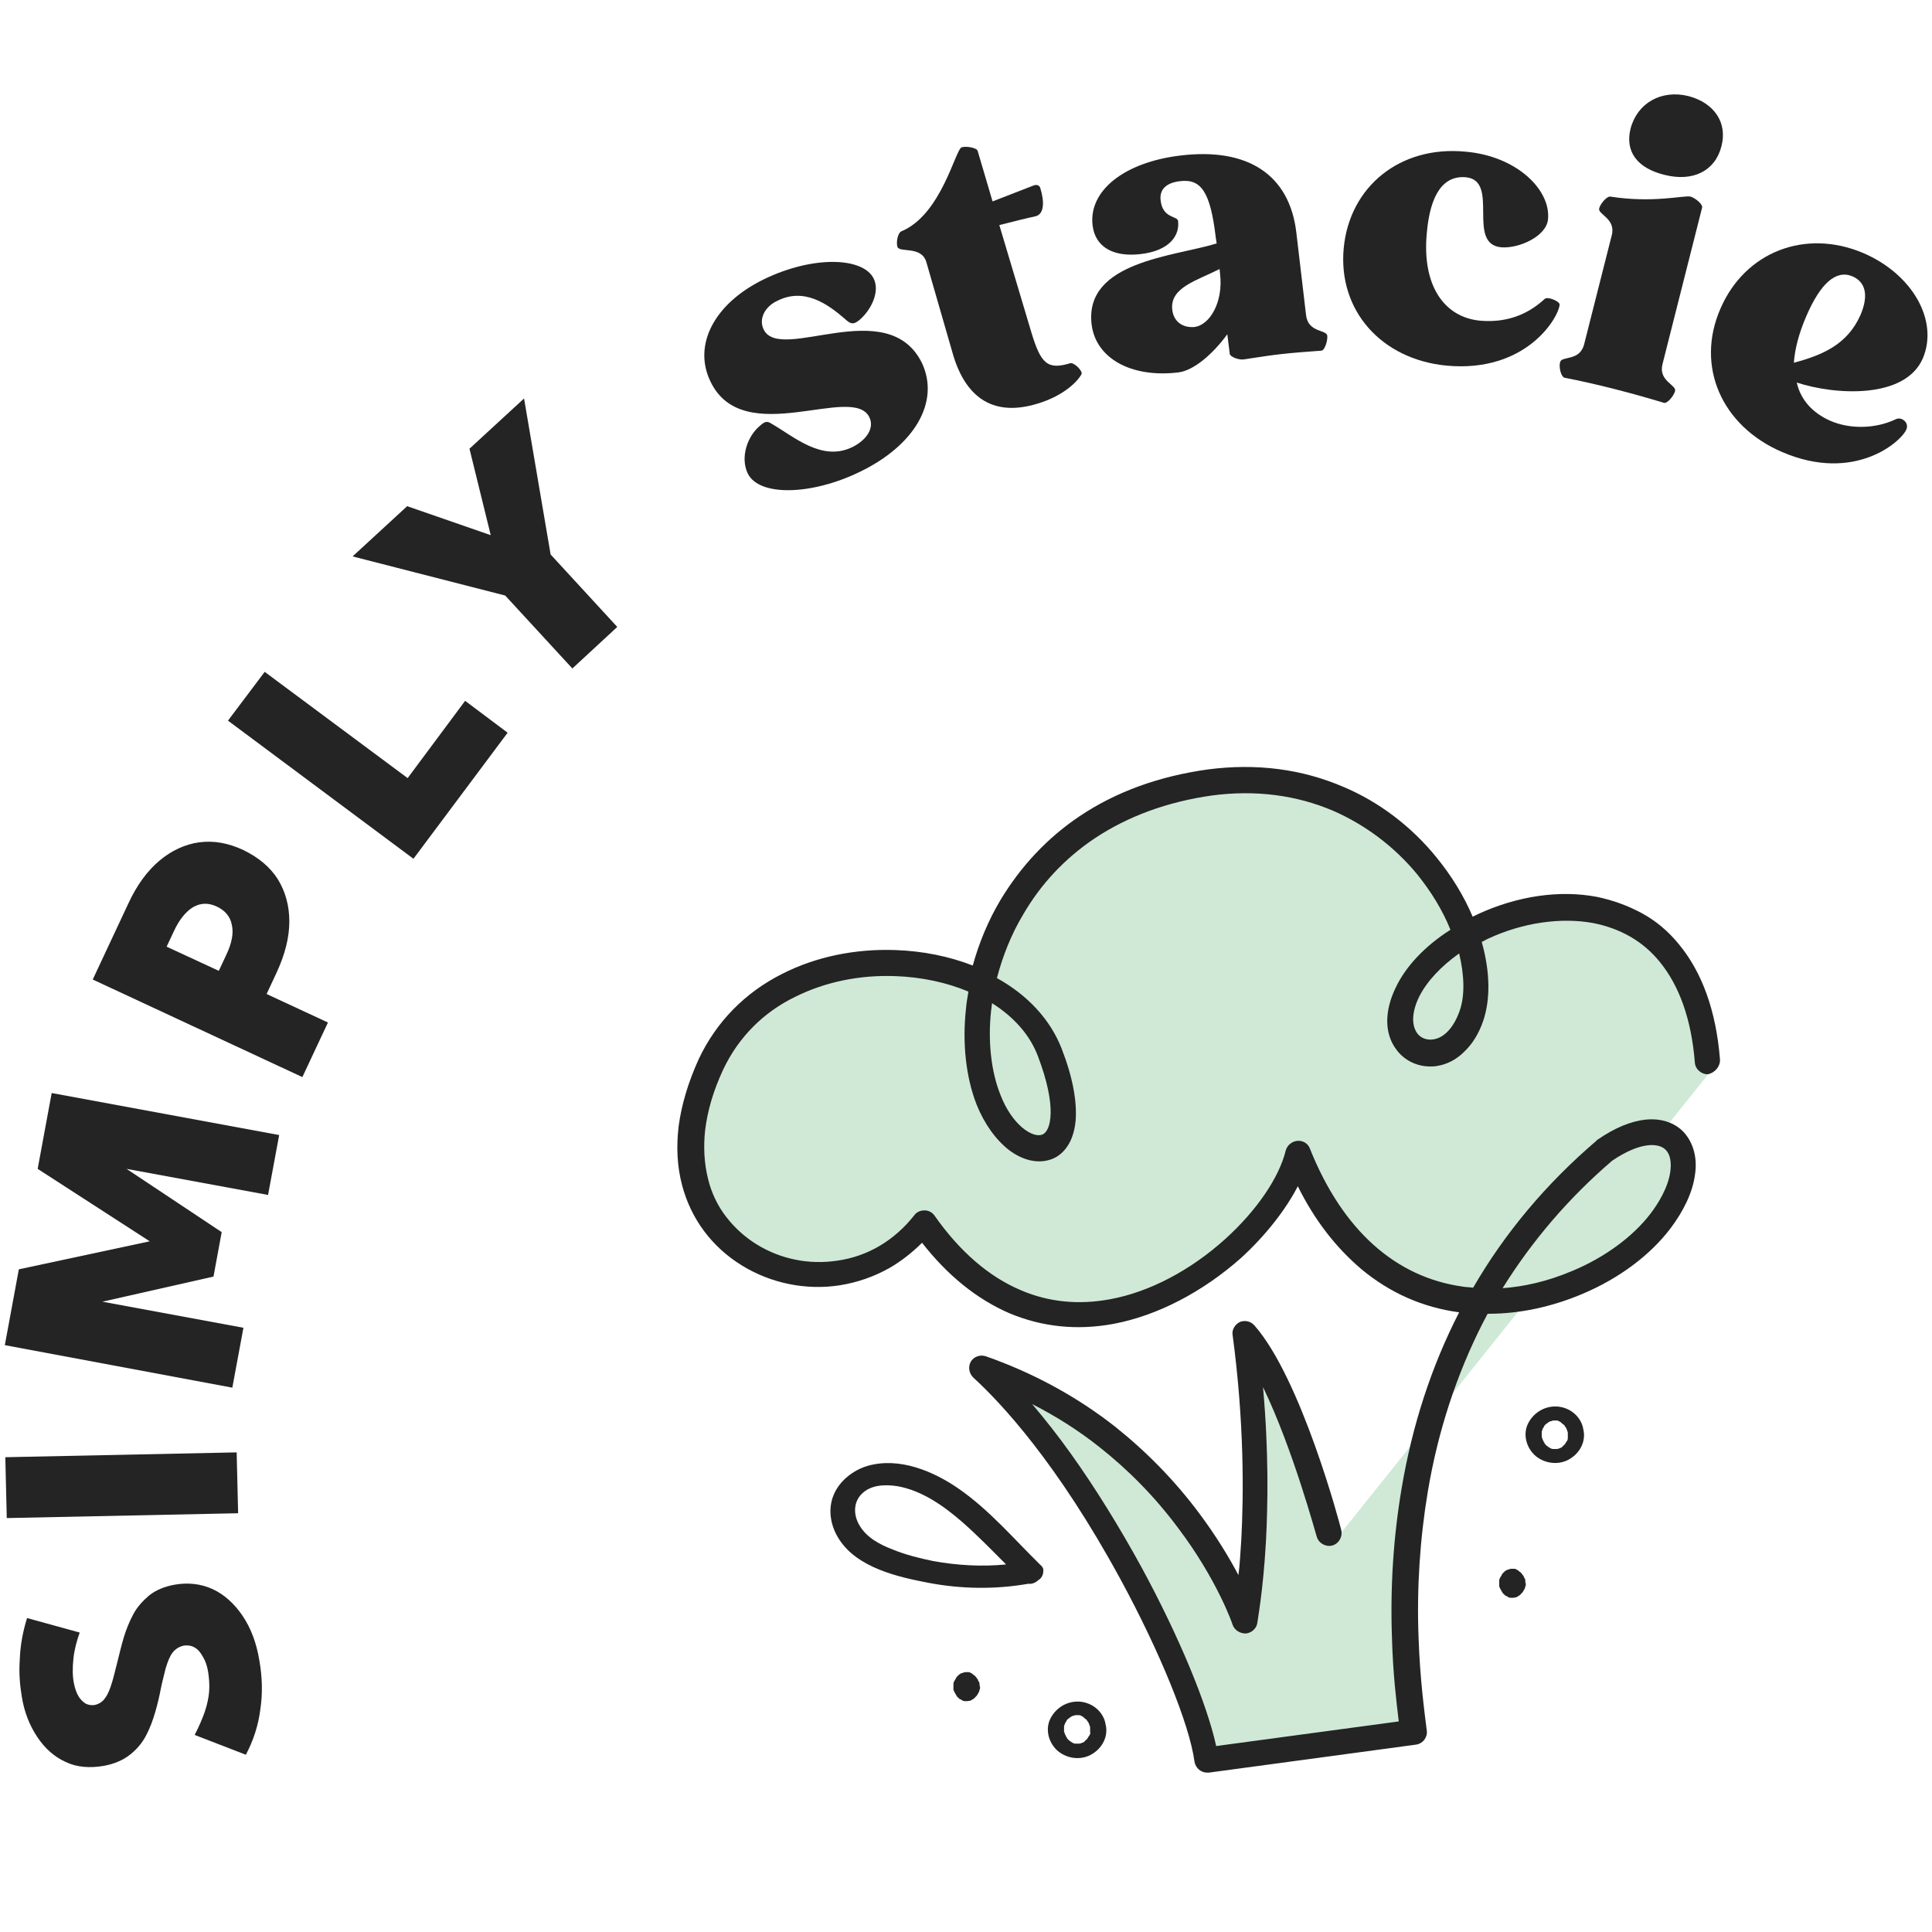 <?xml version="1.0" encoding="UTF-8"?> <svg xmlns="http://www.w3.org/2000/svg" xmlns:xlink="http://www.w3.org/1999/xlink" version="1.1" id="Layer_1" x="0px" y="0px" viewBox="0 0 400 400" style="enable-background:new 0 0 400 400;" xml:space="preserve"> <style type="text/css"> .st0{fill:#242424;} .st1{fill:#CFE9D6;} </style> <g> <path class="st0" d="M50.9,363.3l-10.6-4.1c0.9-1.7,1.6-3.4,2.1-4.8c0.5-1.5,0.8-2.9,0.9-4.2c0.1-1.3,0-2.7-0.2-4 c-0.2-1.3-0.6-2.4-1.1-3.2c-0.5-0.9-1-1.5-1.7-1.9c-0.7-0.4-1.4-0.5-2.2-0.4c-1,0.2-1.8,0.7-2.4,1.5c-0.6,0.8-1,1.9-1.4,3.2 c-0.3,1.3-0.7,2.7-1,4.2c-0.3,1.6-0.7,3.3-1.2,5c-0.5,1.7-1.1,3.3-1.9,4.8c-0.8,1.5-1.9,2.8-3.3,3.9c-1.4,1.1-3.2,1.9-5.4,2.3 c-2.9,0.5-5.6,0.3-7.9-0.8c-2.4-1.1-4.3-2.8-5.9-5.2c-1.6-2.4-2.7-5.2-3.2-8.4c-0.4-2.4-0.6-4.9-0.4-7.7c0.1-2.8,0.6-5.6,1.5-8.5 l10.9,3c-0.6,1.7-1.1,3.5-1.3,5.4c-0.2,1.9-0.2,3.6,0.1,5.1c0.2,1,0.5,1.9,0.9,2.6c0.4,0.7,0.9,1.2,1.5,1.6 c0.6,0.3,1.2,0.4,1.9,0.3c0.9-0.2,1.7-0.7,2.2-1.5c0.6-0.8,1-1.9,1.4-3.2c0.4-1.3,0.7-2.7,1.1-4.2c0.4-1.6,0.8-3.3,1.3-5 c0.5-1.7,1.2-3.4,2-4.9c0.8-1.5,2-2.8,3.3-3.9c1.4-1.1,3.1-1.8,5.2-2.2c2.8-0.5,5.5-0.2,7.9,0.9c2.4,1.1,4.5,3,6.2,5.5 c1.7,2.5,2.9,5.6,3.5,9.3c0.6,3.4,0.7,6.8,0.2,10.1C53.5,357.1,52.5,360.3,50.9,363.3z"></path> <path class="st0" d="M49,300.7l0.3,12.6l-47.9,1l-0.3-12.6L49,300.7z"></path> <path class="st0" d="M57.8,235l-2.3,12.4L26.2,242l19.7,13.1l-1.7,9.2l-23,5.2l29.2,5.4l-2.3,12.4L1,278.5l2.9-15.7l27.1-5.8 L7.8,242l2.9-15.7L57.8,235z"></path> <path class="st0" d="M62.6,223l-43.4-20.2l7.4-15.8c1.7-3.7,3.9-6.7,6.4-8.8c2.5-2.1,5.3-3.4,8.2-3.8c3-0.4,6,0.1,9.2,1.6 c3.1,1.5,5.5,3.5,7.1,6c1.6,2.6,2.4,5.5,2.4,8.8c0,3.3-0.9,6.8-2.6,10.5l-2.1,4.5l12.7,5.9L62.6,223z M45.3,201l1.5-3.2 c1.2-2.5,1.6-4.6,1.2-6.3c-0.3-1.7-1.4-3-3.1-3.8c-1.7-0.8-3.3-0.8-4.9,0.1c-1.5,0.9-2.9,2.6-4,5l-1.5,3.2L45.3,201z"></path> <path class="st0" d="M105.1,151.7l-19.5,26.1l-38.4-28.6l7.6-10.1l29.6,22l11.9-16L105.1,151.7z"></path> <path class="st0" d="M127.8,129.8l-9.3,8.6l-13.9-15.1L73,115.2l11.3-10.4l17.3,6l-4.4-17.9l11.3-10.4l5.5,32.3L127.8,129.8z"></path> <path class="st0" d="M178,97.7c-10.1,4.9-20.9,5.1-23.2,0.3c-1.6-3.4,0-7.8,2.6-9.9c0.9-0.8,1.4-1,2.3-0.4 c4.7,2.7,10.4,7.9,16.7,4.9c2.9-1.4,4.7-3.9,3.6-6.2c-3.4-7.1-26.1,6.8-32.9-7.4c-3.7-7.6,0.8-16.2,11.1-21.2 c10.1-4.9,20.5-4.6,22.7-0.1c1.3,2.7-0.5,6.4-2.9,8.5c-1.4,1.2-2,0.8-3.1-0.2c-3.7-3.2-8.5-6.5-14-3.7c-2.4,1.1-3.9,3.6-2.8,5.9 c3.4,7.1,25.7-7.5,32.8,7C194.6,83.2,189.4,92.2,178,97.7z"></path> <path class="st0" d="M191.8,54.3c-1-3.5-5.6-1.9-6-3.2c-0.3-1,0.1-2.9,0.8-3.2c8.3-3.4,11.2-17,12.5-17.4c1-0.3,3.1,0.1,3.3,0.7 l3.1,10.5l8.5-3.3c0.8-0.3,1.3,0.1,1.4,0.6c0.8,2.6,0.9,5.4-1.1,5.8c-2.3,0.5-3.8,0.9-7.4,1.8l6.6,22.1c2,6.7,3.4,7.9,8.1,6.5 c0.8-0.2,2.7,1.7,2.3,2.3c-1,1.8-4.1,4.6-9.2,6.1c-8.6,2.6-14.5-0.8-17.3-9.9L191.8,54.3z"></path> <path class="st0" d="M254.1,69.2c-2.9,4-6.9,7.5-10.1,7.9c-9.9,1.2-17.2-3-18-10c-1.5-13,17.2-14,25.9-16.7l-0.2-1.3 c-1.1-9.3-3-12.1-7.3-11.6c-2.9,0.3-4.4,1.7-4.1,4c0.4,3.7,3.4,3.2,3.6,4.2c0.4,3.1-1.8,6.2-7.7,6.9c-5.9,0.7-9.5-1.6-10-6 c-0.8-7.1,6.5-13,18.2-14.4c14-1.7,22.6,4,24,16l2,17c0.4,3.7,4.2,3,4.4,4.3c0.1,1-0.5,3-1.2,3.1c-6.9,0.5-9.1,0.7-16,1.8 c-1,0.2-3-0.5-3-1.2L254.1,69.2z M252.6,56.7l-0.1-1c-4.7,2.4-10.3,3.8-9.8,8.4c0.3,2.7,2.4,3.8,4.6,3.6 C250.5,67.3,253.3,62.5,252.6,56.7z"></path> <path class="st0" d="M320.5,45.4c-0.3,3.5-6,6.1-9.7,5.8c-7.3-0.7-0.2-13.8-7.3-14.5c-4.6-0.4-7.4,3.4-8.1,11.6 c-1,10.7,3.5,17.4,11.1,18.1c4.9,0.4,9.4-0.9,13.3-4.5c0.6-0.6,3.2,0.5,3.1,1.2c-0.3,2.9-7.1,14.1-23.4,12.6 C286,74.4,277,64.3,278.2,51.4c1.2-12.8,11.7-21.3,25.2-20C314,32.3,321.1,39.3,320.5,45.4z"></path> <path class="st0" d="M350,40.7c1,0.3,2.6,1.6,2.4,2.3l-8.2,32.4c-0.9,3.5,3,4.3,2.6,5.6c-0.3,1-1.6,2.6-2.3,2.4 c-6.6-2-13.9-3.9-20.6-5.2c-0.7-0.2-1.2-2.2-0.9-3.2c0.3-1.4,4.1-0.1,5-3.8l5.7-22.5c0.9-3.5-3-4.3-2.6-5.6c0.3-1,1.6-2.5,2.3-2.4 C342.2,42.1,348.7,40.4,350,40.7z M337.6,26.6c1.4-5.3,6.4-8.1,12-6.7c5.3,1.4,8.1,5.5,6.8,10.4c-1.3,5.1-5.9,7.4-11.8,5.9 C338.9,34.8,336.4,31.3,337.6,26.6z"></path> <path class="st0" d="M392.5,86.8c1.2-0.6,2.8,0.7,2.2,2.1c-1.1,2.6-10.8,11.1-25.7,4.7c-12.6-5.4-18-17.8-12.8-29.7 c5.1-11.8,17.6-16.6,29.6-11.5c10.2,4.4,15.6,14,12.3,21.8c-3.7,8.5-18.2,7.6-26.1,5c0.8,3.6,3.3,6.3,6.9,7.9 C383,88.9,388.3,88.8,392.5,86.8z M385.2,65.2c1.7-4,1.1-6.8-1.7-8c-3.4-1.4-6.6,1.5-9.5,8.2c-1.6,3.7-2.4,6.9-2.6,9.7 C377.4,73.5,382.5,71.3,385.2,65.2z"></path> </g> <g> <path class="st1" d="M277.7,317.3c0,0-8.1-30.7-17.4-41.3c4.7,35.1,0,59.5,0,59.5s-13-37.9-54.6-52.2c22.6,20.8,44.5,65.4,46.6,81 c15.6-2.1,42.9-5.8,42.9-5.8c-2.1-15.6-10.5-77.9,39.4-120.3c14.5-9.9,21.7,1.4,11.6,14.6c-13.5,17.7-57,31.1-75-14.1 c-5.2,20.5-48.8,55.1-77.4,14.4c-18.9,24-61.8,5.3-44.1-32.8c13.6-29.3,61.2-25.9,70.1-2.6c9.2,24.1-6.7,24.9-12.7,9.8 c-7.8-19.7,3-59.9,45.9-65.7c39-5.2,59.8,31.7,54.1,48.3c-4.6,13.4-19.4,7.9-13.2-4.8c9.3-19,58.1-32.6,62.1,14.2"></path> <g> <path class="st0" d="M356.1,219.3c-0.8-10-3.7-18-8.5-23.8c-2.2-2.7-4.8-4.9-7.8-6.5c-2.8-1.5-5.8-2.6-9.1-3.3 c-7.8-1.5-16.6-0.2-24.8,3.6c-0.3,0.2-0.7,0.3-1,0.5c-1.8-4.3-4.4-8.5-7.5-12.3c-5.2-6.4-11.9-11.5-19.3-14.6 c-8.6-3.7-18-4.9-28-3.6c-10.1,1.4-19,4.6-26.6,9.7c-6.7,4.5-12.2,10.4-16.4,17.4c-2.5,4.2-4.4,8.8-5.7,13.5 c-4.9-1.9-10.3-3-16-3.2c-8.4-0.3-16.5,1.4-23.4,4.9c-7.8,3.9-13.7,10-17.3,17.6c-2.2,4.8-3.6,9.5-4.2,14 c-0.5,4.3-0.3,8.3,0.7,12.1c1.8,7,6.2,12.9,12.4,16.7c6,3.7,13.3,5.2,20.3,4.1c3.7-0.6,7.1-1.8,10.3-3.6c2.4-1.4,4.7-3.2,6.7-5.2 c5.3,6.8,11.4,11.7,18.1,14.6c6.7,2.8,13.9,3.6,21.5,2.2c9.1-1.7,18.5-6.6,26.5-13.7c5-4.6,9.1-9.8,11.7-14.8 c3.5,7.1,8,12.8,13.2,17.2c5.9,4.9,12.7,7.9,20.2,8.9c0,0,0,0,0,0c-5.7,11.1-9.7,23.3-11.9,36.4c-1.7,10-2.4,20.5-2,31.2 c0.2,7.2,0.9,13,1.4,17.1l-37.8,5.1c-1.9-8.7-7.7-22.7-15.4-36.9c-4.6-8.4-9.6-16.5-14.6-23.5c-2.7-3.8-5.4-7.2-8.1-10.4 c4.9,2.5,9.5,5.4,13.8,8.8c6.1,4.8,11.6,10.4,16.3,16.7c8.2,10.8,11.4,20.1,11.4,20.2c0.4,1.1,1.5,1.8,2.7,1.8 c1.2-0.1,2.2-1,2.4-2.1c0-0.3,1.2-6.4,1.8-16.9c0.4-7.6,0.6-18.7-0.6-32c6.2,12.8,11,30.7,11.1,30.9c0.4,1.4,1.8,2.2,3.2,1.9 c1.4-0.4,2.2-1.8,1.9-3.2c-0.3-1.3-8.3-31.4-18-42.4c-0.8-0.9-2-1.1-3-0.7c-1,0.5-1.7,1.6-1.5,2.7c2.4,17.9,2.3,32.9,1.8,42.3 c-0.2,2.8-0.3,5.3-0.6,7.4c-1.9-3.6-4.6-8.1-8.2-12.9c-5-6.7-10.9-12.7-17.3-17.8c-8-6.3-17.1-11.2-26.8-14.6 c-1.2-0.4-2.5,0.1-3.1,1.1c-0.6,1.1-0.4,2.4,0.5,3.3c5.8,5.3,17.4,17.7,30.5,41.8c8.1,14.9,14.3,30.1,15.3,37.7 c0.2,1.3,1.3,2.3,2.6,2.3c0.1,0,0.2,0,0.4,0l42.9-5.8c0.7-0.1,1.3-0.5,1.7-1c0.4-0.6,0.6-1.2,0.5-1.9c-0.5-4-1.4-10.6-1.7-19.2 c-0.4-10.4,0.3-20.6,1.9-30.2c2.1-12.6,6-24.4,11.4-35c0.3-0.6,0.7-1.3,1-1.9c0.1,0,0.1,0,0.2,0c6.4,0,13-1.4,19.4-4.1 c7.6-3.2,14-8,18.2-13.5c2.8-3.7,4.6-7.5,5.1-11c0.6-3.6-0.3-6.8-2.3-9c-1.9-2-4.7-2.9-7.8-2.6c-3.1,0.3-6.5,1.7-10.1,4.2 c-0.1,0.1-0.2,0.1-0.2,0.2c-10.3,8.8-18.9,19-25.5,30.4c-0.7-0.1-1.4-0.1-2-0.2c-14.1-1.9-25.1-11.8-31.8-28.6 c-0.4-1.1-1.5-1.7-2.6-1.6c-1.1,0.1-2.1,0.9-2.4,2c-1.4,5.7-6.1,12.5-12.5,18.3c-7.2,6.5-15.7,11-23.9,12.5 c-6.5,1.2-12.7,0.6-18.5-1.9c-6.6-2.8-12.6-8-17.8-15.4c-0.5-0.7-1.2-1.1-2.1-1.1c-0.8,0-1.6,0.3-2.1,1c-4.1,5.2-9.6,8.5-15.9,9.4 c-5.9,0.9-11.8-0.3-16.8-3.4c-2.4-1.5-4.5-3.4-6.2-5.6c-1.8-2.3-3.1-5-3.8-7.9c-0.8-3.2-1-6.6-0.6-10.2c0.5-4,1.7-8.1,3.7-12.4 c1.6-3.4,3.7-6.4,6.3-9c2.4-2.4,5.3-4.5,8.6-6.1c6.2-3.1,13.4-4.6,20.9-4.3c5.3,0.2,10.5,1.3,15,3.2c-0.2,1.2-0.4,2.3-0.5,3.5 c-0.8,7.2,0,14.3,2.2,19.9c1.6,4,4,7.3,6.7,9.4c2.9,2.2,6.1,2.9,8.8,1.9c1.7-0.6,4.5-2.6,5-8c0.3-4-0.6-9-2.9-14.9 c-2.3-5.9-6.9-11-13.4-14.6c0,0,0,0,0,0c1.2-4.6,3-9.1,5.4-13.1c3.7-6.4,8.7-11.7,14.8-15.8c6.9-4.6,15.1-7.6,24.3-8.9 c9-1.2,17.5-0.1,25.2,3.2c6.6,2.9,12.6,7.4,17.3,13.1c2.9,3.6,5.3,7.5,6.9,11.5c-5.2,3.3-9.2,7.5-11.3,11.9 c-2.4,4.9-2.4,9.6,0.1,12.9c1.6,2.2,4.2,3.5,7,3.5c0.5,0,0.9,0,1.4-0.1c2-0.3,4-1.3,5.6-2.9c1.7-1.6,3.1-3.8,4-6.5 c1.5-4.5,1.4-10.1-0.3-16.2c0,0,0-0.1,0-0.1c0.5-0.2,0.9-0.5,1.4-0.7c7.1-3.3,15-4.4,21.6-3.2c5.6,1.1,10.3,3.7,13.8,8 c4.1,5,6.6,12,7.3,20.9c0.1,1.4,1.4,2.5,2.8,2.4C355.2,222,356.2,220.7,356.1,219.3z M333.8,240.3c5.9-4,9.7-3.7,11.1-2.2 c0.9,0.9,1.2,2.6,0.9,4.6c-0.5,3.3-2.5,6.5-4.1,8.6c-3.6,4.7-9.4,9-16.1,11.8c-5.4,2.3-10.3,3.3-14.5,3.6 C317.2,256.9,324.8,248,333.8,240.3z M214.9,218.7c4,10.5,2.7,15.5,0.9,16.2c-2,0.8-6.3-2-8.7-8.3c-1.9-4.8-2.6-11-1.9-17.4 c0.1-0.5,0.1-1,0.2-1.5C210,210.6,213.3,214.4,214.9,218.7z M302.2,209.3c-1.2,3.4-3.2,5.6-5.5,5.9c-1.3,0.2-2.6-0.3-3.3-1.3 c-1.2-1.7-1.1-4.4,0.4-7.5c1.6-3.2,4.5-6.3,8.3-9C303.2,202,303.3,206.2,302.2,209.3z"></path> <path class="st0" d="M215.4,324c0,0-0.1-0.1-0.1-0.1c-5.4-5.3-10.4-11.2-16.7-15.6c-5.3-3.7-12.4-6.7-19-4.8c-3,0.9-5.8,3.1-7,6 c-1.3,3.1-0.6,6.6,1.2,9.3c3.8,5.8,12.1,7.7,18.4,8.9c6.8,1.3,13.9,1.4,20.7,0.2c0.7,0.1,1.5-0.2,2-0.7c0.7-0.4,1.1-1.1,1.1-1.9 C216.1,324.8,215.8,324.3,215.4,324z M193.2,323.2c-2.9-0.6-5.7-1.3-8.4-2.4c-2.6-1-5.3-2.4-6.8-4.9c-1.3-2.1-1.4-4.8,0.4-6.6 c1.9-1.9,4.8-2,7.4-1.6c5.1,0.9,9.6,4.1,13.4,7.4c3.2,2.8,6.1,5.8,9.1,8.8C203.3,324.4,198.2,324.1,193.2,323.2z"></path> <path class="st0" d="M324.4,295.7C324.4,295.7,324.4,295.7,324.4,295.7C324.4,295.7,324.4,295.7,324.4,295.7 C324.4,295.7,324.4,295.7,324.4,295.7z"></path> <path class="st0" d="M320.5,299.6C320.5,299.6,320.5,299.7,320.5,299.6C320.5,299.7,320.5,299.6,320.5,299.6 C320.5,299.6,320.5,299.6,320.5,299.6z"></path> <path class="st0" d="M323.3,294.4C323.3,294.4,323.3,294.4,323.3,294.4C323.4,294.4,323.4,294.4,323.3,294.4 C323.4,294.4,323.3,294.4,323.3,294.4z"></path> <path class="st0" d="M326,292.7c-1-0.9-2.3-1.4-3.6-1.5c-0.1,0-0.1,0-0.2,0c-2.6-0.1-5,1.5-6,3.9c-0.9,2.3,0,4.9,1.8,6.4 c2,1.6,4.9,1.9,7.1,0.5c2.1-1.3,3.3-3.7,2.7-6.1C327.6,294.6,326.9,293.5,326,292.7z M322,300.1C322,300.1,322,300.1,322,300.1 C322,300.1,322,300.1,322,300.1z M324.5,298.2C324.5,298.2,324.5,298.2,324.5,298.2c-0.1,0.2-0.1,0.2-0.2,0.3 c-0.1,0.2-0.2,0.3-0.3,0.5c-0.1,0.1-0.2,0.3,0,0c-0.1,0.1-0.2,0.2-0.3,0.3c-0.1,0.1-0.2,0.1-0.2,0.2c0,0-0.1,0.1-0.1,0.1 c-0.1,0.1-0.3,0.2-0.4,0.2c-0.1,0-0.2,0.1-0.2,0.1c0,0,0,0,0,0c0,0,0,0,0,0c0,0-0.3,0.1-0.5,0.1c0,0-0.1,0-0.2,0 c-0.1,0-0.2,0-0.3,0c0,0,0,0-0.1,0c-0.1,0-0.1,0-0.2,0c-0.1,0-0.4-0.1-0.4-0.1c-0.2-0.1-0.3-0.2-0.5-0.3c0.2,0.1,0,0,0,0 c0,0,0,0,0,0c0,0,0,0,0,0c0,0,0,0,0,0c-0.1-0.1-0.2-0.2-0.3-0.2c-0.1-0.1-0.1-0.1-0.2-0.2c0,0-0.1-0.1-0.1-0.1 c0-0.1-0.1-0.1-0.1-0.1c-0.1-0.1-0.1-0.1-0.1-0.2c-0.1-0.1-0.1-0.2-0.2-0.3c0-0.1-0.1-0.3-0.1-0.2c-0.1-0.2-0.1-0.3-0.2-0.5 c0-0.1,0-0.2-0.1-0.2c0,0,0,0,0-0.1c0-0.2,0-0.4,0-0.6c0-0.1,0-0.2,0-0.3c0,0,0-0.1,0-0.2c0.1-0.2,0.1-0.4,0.2-0.6c0,0,0,0,0,0 c0,0,0,0,0,0c0.1-0.1,0.1-0.2,0.2-0.3c0-0.1,0.1-0.1,0.1-0.2c0-0.1,0.1-0.1,0.1-0.2c0.2-0.2,0.3-0.3,0.5-0.4c0,0,0.1-0.1,0.1-0.1 c0.1,0,0.2-0.2,0.3-0.2c0.1,0,0.1-0.1,0.2-0.1c0.1-0.1,0.3-0.1,0.1,0c0.1,0,0.4-0.2,0.6-0.2c0,0,0,0,0.1,0c0.2,0,0.3,0,0.5,0 c0,0,0,0,0,0c0,0,0,0,0,0c0.1,0,0.2,0,0.2,0c0.1,0,0.2,0.1,0.3,0.1c0,0,0,0,0,0c0,0,0,0,0,0c0.2,0.1,0.3,0.2,0.5,0.3c0,0,0,0,0,0 c0,0,0,0-0.1,0c0,0,0,0,0.1,0c0,0,0.1,0.1,0.1,0.1c0,0,0.1,0.1,0.1,0.1c0.1,0.1,0.2,0.2,0.4,0.3c-0.1-0.1,0.2,0.2,0.2,0.3 c0.1,0.1,0.2,0.3,0.3,0.4c0,0,0,0,0,0.1c0,0,0,0,0-0.1c0,0,0,0,0,0.1c0,0.1,0.1,0.1,0,0c0,0.1,0.1,0.1,0.1,0.2 c0.1,0.2,0.1,0.4,0.2,0.5c0,0.1,0,0.1,0,0.2c-0.1-0.4,0,0,0,0.1c0,0.2,0,0.3,0,0.5c0,0.1,0,0.2,0,0.3c0,0,0,0,0,0c0,0,0,0,0,0.1 C324.6,297.8,324.6,298,324.5,298.2z"></path> <path class="st0" d="M315.8,327.4c0-0.1,0-0.1,0-0.2c0-0.2-0.1-0.4-0.2-0.5c0-0.1-0.1-0.1-0.1-0.2c0,0,0-0.1,0-0.1 c-0.1-0.1-0.2-0.3-0.3-0.4c0-0.1-0.4-0.4-0.2-0.3c-0.1-0.1-0.2-0.2-0.4-0.3c-0.1-0.1-0.1-0.1-0.2-0.2c0,0,0,0,0,0 c-0.2-0.1-0.3-0.2-0.5-0.3c0,0,0,0,0,0c0,0,0,0,0,0c-0.1,0-0.2-0.1-0.3-0.1c-0.1,0-0.2,0-0.2,0c0,0,0,0,0,0c0,0,0,0,0,0 c-0.2,0-0.3,0-0.5,0c0,0,0,0,0,0c-0.2,0-0.5,0.1-0.7,0.2c0.3-0.1,0.1,0-0.1,0c-0.1,0-0.2,0.1-0.2,0.1c0,0-0.2,0.1-0.3,0.2 c-0.1,0-0.1,0.1-0.1,0.1c-0.2,0.1-0.3,0.3-0.5,0.5c0,0.1-0.1,0.1-0.1,0.2c0,0.1-0.1,0.1-0.1,0.2c-0.1,0.1-0.1,0.2-0.2,0.3 c0,0,0,0,0,0c0,0,0,0,0,0c-0.1,0.2-0.2,0.4-0.2,0.6c0,0.1,0,0.2,0,0.2c0,0.1,0,0.2,0,0.3c0,0.2,0,0.4,0,0.6c0,0,0,0,0,0 c0,0,0,0,0,0.1c0,0.1,0,0.2,0.1,0.2c0,0.2,0.1,0.3,0.2,0.5c0-0.1,0.1,0.1,0.1,0.2c0.1,0.1,0.1,0.2,0.2,0.3c0,0.1,0.1,0.1,0.1,0.2 c0,0,0.1,0.1,0.1,0.1c0.1,0.1,0.1,0.1,0.1,0.1c0.1,0.1,0.1,0.1,0.2,0.2c0.1,0.1,0.2,0.2,0.3,0.2c0.2,0.1,0.4,0.2,0.5,0.3 c0,0,0.3,0.1,0.4,0.1c0.1,0,0.2,0,0.2,0c0,0,0,0,0,0c0.1,0,0.2,0,0.3,0c0.1,0,0,0,0.1,0c0.1,0,0.6-0.1,0.6-0.1c0,0,0,0,0,0 c0,0,0,0,0,0c0.1,0,0.2-0.1,0.2-0.1c0.2-0.1,0.3-0.2,0.5-0.3c0,0,0.1-0.1,0.1-0.1c0.1-0.1,0.2-0.1,0.2-0.2 c0.1-0.1,0.1-0.1,0.2-0.2c0,0,0.1-0.1,0.1-0.1c0.1-0.1,0.2-0.3,0.3-0.5c0.1-0.1,0.1-0.2,0.2-0.3c0,0,0,0,0-0.1 c0.1-0.2,0.1-0.4,0.2-0.6c0,0,0,0,0-0.1c0,0,0,0,0,0c0-0.1,0-0.2,0-0.3C315.8,327.8,315.8,327.6,315.8,327.4 C315.8,327.3,315.7,327,315.8,327.4z"></path> <path class="st0" d="M310.1,327.3c0,0,0-0.1,0-0.1C310.1,327.3,310.1,327.3,310.1,327.3z"></path> <path class="st0" d="M310.4,328.9C310.4,329,310.4,329,310.4,328.9C310.4,329,310.4,329,310.4,328.9z"></path> <path class="st0" d="M311.5,325.1C311.5,325.2,311.5,325.2,311.5,325.1C311.6,325.1,311.6,325.1,311.5,325.1z"></path> <path class="st0" d="M311,329.8C311,329.9,311,329.9,311,329.8C310.9,329.8,310.9,329.7,311,329.8z"></path> <path class="st0" d="M315,325.6C315,325.6,315,325.6,315,325.6C315,325.6,315,325.6,315,325.6z"></path> <path class="st0" d="M225.5,356.7C225.5,356.7,225.5,356.7,225.5,356.7C225.5,356.8,225.5,356.8,225.5,356.7 C225.5,356.8,225.5,356.8,225.5,356.7z"></path> <path class="st0" d="M224.4,355.4C224.4,355.4,224.4,355.4,224.4,355.4C224.5,355.5,224.5,355.5,224.4,355.4 C224.5,355.5,224.4,355.5,224.4,355.4z"></path> <path class="st0" d="M221.6,360.7C221.6,360.7,221.6,360.7,221.6,360.7C221.6,360.7,221.6,360.7,221.6,360.7 C221.6,360.7,221.6,360.7,221.6,360.7z"></path> <path class="st0" d="M227.1,353.8c-1-0.9-2.3-1.4-3.6-1.5c-0.1,0-0.1,0-0.2,0c-2.6-0.1-5,1.5-6,3.9c-0.9,2.3,0,4.9,1.8,6.4 c2,1.6,4.9,1.9,7.1,0.5c2.1-1.3,3.3-3.7,2.7-6.1C228.7,355.7,228,354.6,227.1,353.8z M223.1,361.1 C223.1,361.2,223.1,361.1,223.1,361.1C223.1,361.2,223.1,361.2,223.1,361.1z M225.6,359.2C225.6,359.3,225.6,359.3,225.6,359.2 c-0.1,0.2-0.1,0.2-0.2,0.3c-0.1,0.2-0.2,0.3-0.3,0.5c-0.1,0.1-0.2,0.3,0,0c-0.1,0.1-0.2,0.2-0.3,0.3c-0.1,0.1-0.2,0.1-0.2,0.2 c0,0-0.1,0.1-0.1,0.1c-0.1,0.1-0.3,0.2-0.4,0.2c-0.1,0-0.2,0.1-0.2,0.1c0,0,0,0,0,0c0,0,0,0,0,0c0,0-0.3,0.1-0.5,0.1 c0,0-0.1,0-0.2,0c-0.1,0-0.2,0-0.3,0c0,0,0,0-0.1,0c-0.1,0-0.1,0-0.2,0c-0.1,0-0.4-0.1-0.4-0.1c-0.2-0.1-0.3-0.2-0.5-0.3 c0.2,0.1,0,0,0,0c0,0,0,0,0,0c0,0,0,0,0,0c0,0,0,0,0,0c-0.1-0.1-0.2-0.2-0.3-0.2c-0.1-0.1-0.1-0.1-0.2-0.2c0,0-0.1-0.1-0.1-0.1 c0-0.1-0.1-0.1-0.1-0.1c-0.1-0.1-0.1-0.1-0.1-0.2c-0.1-0.1-0.1-0.2-0.2-0.3c0-0.1-0.1-0.3-0.1-0.2c-0.1-0.2-0.1-0.3-0.2-0.5 c0-0.1,0-0.2-0.1-0.2c0,0,0,0,0-0.1c0-0.2,0-0.4,0-0.6c0-0.1,0-0.2,0-0.3c0,0,0-0.1,0-0.2c0.1-0.2,0.1-0.4,0.2-0.6c0,0,0,0,0,0 c0,0,0,0,0,0c0.1-0.1,0.1-0.2,0.2-0.3c0-0.1,0.1-0.1,0.1-0.2c0-0.1,0.1-0.1,0.1-0.2c0.2-0.2,0.3-0.3,0.5-0.4c0,0,0.1-0.1,0.1-0.1 c0.1,0,0.2-0.2,0.3-0.2c0.1,0,0.1-0.1,0.2-0.1c0.1-0.1,0.3-0.1,0.1,0c0.1,0,0.4-0.2,0.6-0.2c0,0,0,0,0.1,0c0.2,0,0.3,0,0.5,0 c0,0,0,0,0,0c0,0,0,0,0,0c0.1,0,0.2,0,0.2,0c0.1,0,0.2,0.1,0.3,0.1c0,0,0,0,0,0c0,0,0,0,0,0c0.2,0.1,0.3,0.2,0.5,0.3c0,0,0,0,0,0 c0,0,0,0-0.1,0c0,0,0,0,0.1,0c0,0,0.1,0.1,0.1,0.1c0,0,0.1,0.1,0.1,0.1c0.1,0.1,0.2,0.2,0.4,0.3c-0.1-0.1,0.2,0.2,0.2,0.3 c0.1,0.1,0.2,0.3,0.3,0.4c0,0,0,0,0,0.1c0,0,0,0,0-0.1c0,0,0,0,0,0.1c0,0.1,0.1,0.1,0,0c0,0.1,0.1,0.1,0.1,0.2 c0.1,0.2,0.1,0.4,0.2,0.5c0,0.1,0,0.1,0,0.2c-0.1-0.4,0,0,0,0.1c0,0.2,0,0.3,0,0.5c0,0.1,0,0.2,0,0.3c0,0,0,0,0,0c0,0,0,0,0,0.1 C225.8,358.9,225.7,359,225.6,359.2z"></path> <path class="st0" d="M197.4,350.4C197.4,350.4,197.5,350.4,197.4,350.4C197.5,350.4,197.4,350.4,197.4,350.4z"></path> <path class="st0" d="M198,351.2C198.1,351.3,198,351.3,198,351.2C198,351.2,197.9,351.2,198,351.2z"></path> <path class="st0" d="M197.2,348.7c0,0,0-0.1,0-0.1C197.2,348.7,197.2,348.7,197.2,348.7z"></path> <path class="st0" d="M202.8,348.8c0-0.1,0-0.1,0-0.2c0-0.2-0.1-0.4-0.2-0.5c0-0.1-0.1-0.1-0.1-0.2c0,0,0-0.1,0-0.1 c-0.1-0.1-0.2-0.3-0.3-0.4c0-0.1-0.4-0.4-0.2-0.3c-0.1-0.1-0.2-0.2-0.4-0.3c-0.1-0.1-0.1-0.1-0.2-0.2c0,0,0,0,0,0 c-0.2-0.1-0.3-0.2-0.5-0.3c0,0,0,0,0,0c0,0,0,0,0,0c-0.1,0-0.2-0.1-0.3-0.1c-0.1,0-0.2,0-0.2,0c0,0,0,0,0,0c0,0,0,0,0,0 c-0.2,0-0.3,0-0.5,0c0,0,0,0,0,0c-0.2,0-0.5,0.1-0.7,0.2c0.3-0.1,0.1,0-0.1,0c-0.1,0-0.2,0.1-0.2,0.1c0,0-0.2,0.1-0.3,0.2 c-0.1,0-0.1,0.1-0.1,0.1c-0.2,0.1-0.3,0.3-0.5,0.5c0,0.1-0.1,0.1-0.1,0.2c0,0.1-0.1,0.1-0.1,0.2c-0.1,0.1-0.1,0.2-0.2,0.3 c0,0,0,0,0,0c0,0,0,0,0,0c-0.1,0.2-0.2,0.4-0.2,0.6c0,0.1,0,0.2,0,0.2c0,0.1,0,0.2,0,0.3c0,0.2,0,0.4,0,0.6c0,0,0,0,0,0 c0,0,0,0,0,0.1c0,0.1,0,0.2,0.1,0.2c0,0.2,0.1,0.3,0.2,0.5c0-0.1,0.1,0.1,0.1,0.2c0.1,0.1,0.1,0.2,0.2,0.3c0,0.1,0.1,0.1,0.1,0.2 c0,0,0.1,0.1,0.1,0.1c0.1,0.1,0.1,0.1,0.1,0.1c0.1,0.1,0.1,0.1,0.2,0.2c0.1,0.1,0.2,0.2,0.3,0.2c0.2,0.1,0.4,0.2,0.5,0.3 c0,0,0.3,0.1,0.4,0.1c0.1,0,0.2,0,0.2,0c0,0,0,0,0,0c0.1,0,0.2,0,0.3,0c0.1,0,0,0,0.1,0c0.1,0,0.6-0.1,0.6-0.1c0,0,0,0,0,0 c0,0,0,0,0,0c0.1,0,0.2-0.1,0.2-0.1c0.2-0.1,0.3-0.2,0.5-0.3c0,0,0.1-0.1,0.1-0.1c0.1-0.1,0.2-0.1,0.2-0.2 c0.1-0.1,0.1-0.1,0.2-0.2c0,0,0.1-0.1,0.1-0.1c0.1-0.1,0.2-0.3,0.3-0.5c0.1-0.1,0.1-0.2,0.2-0.3c0,0,0,0,0-0.1 c0.1-0.2,0.1-0.4,0.2-0.6c0,0,0,0,0-0.1c0,0,0,0,0,0c0-0.1,0-0.2,0-0.3C202.9,349.2,202.8,349,202.8,348.8 C202.8,348.8,202.8,348.4,202.8,348.8z"></path> <path class="st0" d="M202,347C202,347,202,347,202,347C202,347,202,347,202,347z"></path> <path class="st0" d="M198.6,346.6C198.5,346.6,198.5,346.6,198.6,346.6C198.6,346.5,198.7,346.5,198.6,346.6z"></path> </g> </g> </svg> 